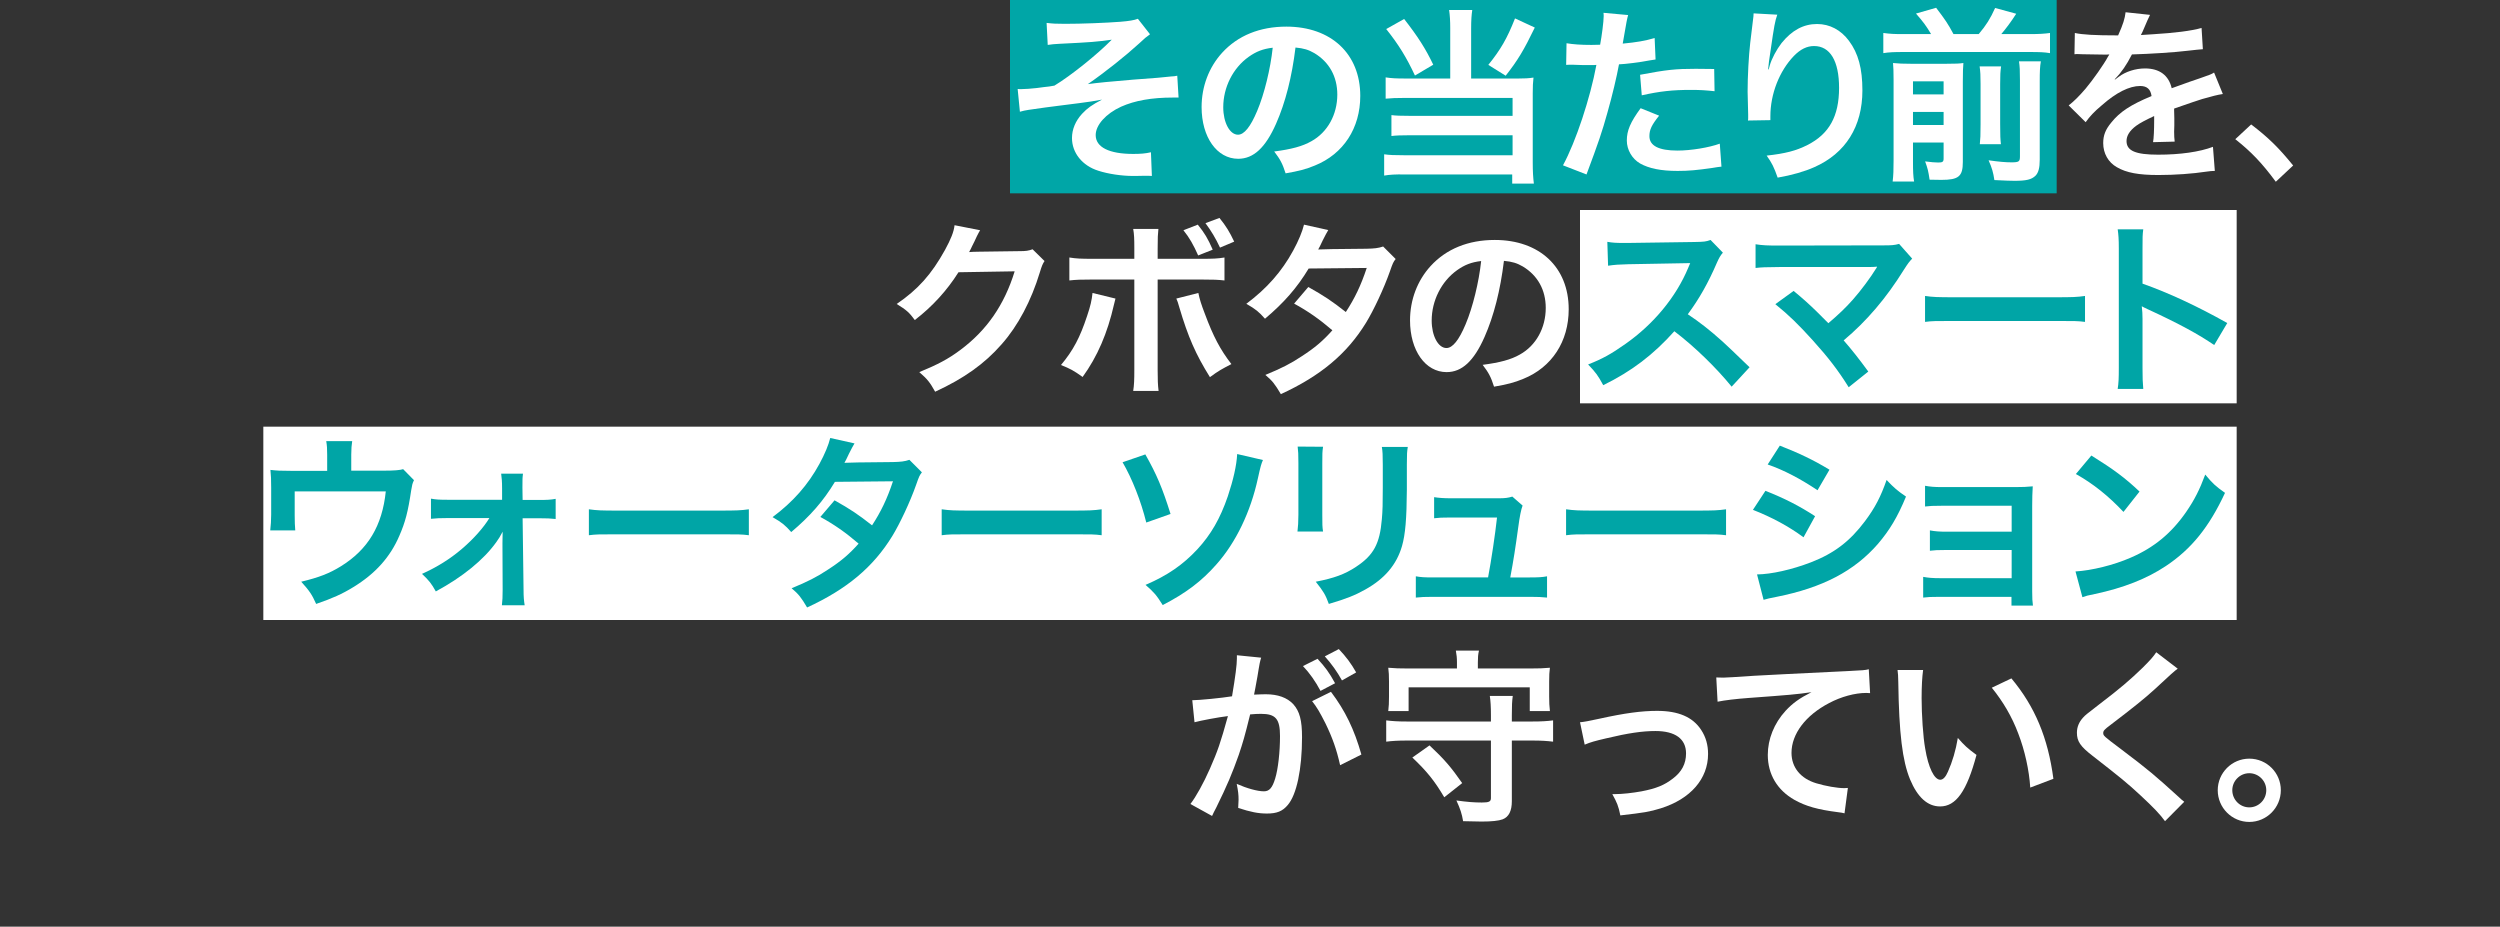 <?xml version="1.0" encoding="UTF-8"?><svg id="_レイヤー_1" xmlns="http://www.w3.org/2000/svg" viewBox="0 0 750 278"><rect x="0" y="0" width="750" height="278" fill="#333333" stroke="none"/><g id="_グループ_14"><g id="_長方形_34_のコピー"><rect x="303" width="314" height="58" fill="#00a6a7"/></g><g id="_長方形_34_のコピー_2"><rect x="474" y="63" width="197" height="58" fill="#fff"/></g><g id="_長方形_34_のコピー_3"><rect x="79" y="128" width="592" height="58" fill="#fff"/></g><g id="_200_tit01.png"><path d="m313.978,6.868c1.792.224,2.912.28,5.488.28,5.04,0,12.264-.28,16.632-.616,2.688-.224,4.088-.448,5.264-.896l3.64,4.648c-1.176.84-1.456,1.064-3.248,2.744-4.032,3.696-10.36,8.736-15.4,12.208,2.8-.392,6.832-.784,13.608-1.344,3.528-.28,6.104-.448,7.392-.56,2.016-.224,3.472-.336,3.976-.392.896-.056,1.064-.056,1.848-.224l.392,6.552h-1.68c-6.384,0-11.424.896-15.568,2.744-4.536,2.072-7.616,5.488-7.616,8.512,0,3.64,4.032,5.656,11.256,5.656,2.128,0,3.696-.112,5.32-.504l.28,7.112c-.616-.056-1.288-.056-2.072-.056-.392,0-1.288,0-2.856.056h-.728c-3.416,0-7.504-.616-10.416-1.568-4.816-1.512-7.896-5.376-7.896-9.8,0-2.632,1.064-5.152,3.024-7.28,1.568-1.68,2.968-2.688,5.992-4.256-2.408.448-4.2.728-6.888,1.064-2.52.336-4.592.56-6.16.784-2.24.28-5.264.672-9.016,1.232-1.12.168-1.512.28-2.576.56l-.672-6.832c.392.056.728.056.896.056,1.12,0,3.472-.168,4.816-.336.28-.056,1.008-.112,2.128-.28,1.344-.112,1.904-.224,3.192-.448,4.928-2.968,12.992-9.464,17.192-13.776-4.312.616-6.328.784-15.624,1.232-1.456.056-2.408.168-3.584.336l-.336-6.608h0Z" fill="#fff"/><path d="m382.824,37.107c-3.192,7.224-6.776,10.528-11.368,10.528-6.384,0-10.976-6.496-10.976-15.512,0-6.16,2.184-11.928,6.16-16.296,4.704-5.152,11.312-7.84,19.264-7.84,13.439,0,22.176,8.176,22.176,20.776,0,9.688-5.04,17.416-13.608,20.888-2.688,1.12-4.872,1.68-8.792,2.352-.952-2.968-1.624-4.2-3.416-6.552,5.152-.672,8.513-1.568,11.145-3.08,4.872-2.688,7.784-8.008,7.784-14,0-5.376-2.408-9.744-6.889-12.432-1.735-1.008-3.191-1.456-5.655-1.68-1.064,8.792-3.024,16.52-5.824,22.848h0Zm-8.232-20.048c-4.704,3.36-7.616,9.128-7.616,15.12,0,4.592,1.96,8.232,4.424,8.232,1.848,0,3.752-2.352,5.768-7.168,2.128-5.04,3.976-12.6,4.648-18.928-2.912.336-4.929,1.12-7.225,2.744h0Z" fill="#fff"/><path d="m435.072,8.547c0-2.296-.112-3.976-.336-5.544h6.943c-.224,1.456-.336,3.136-.336,5.544v15.008h14.225c1.903,0,2.968-.056,4.479-.28-.168,1.456-.224,2.744-.224,4.704v20.72c0,2.744.111,4.592.336,6.384h-6.496v-2.744h-32.312c-2.633-.056-4.536.056-6.104.336v-6.384c1.568.224,3.08.28,5.824.28h32.704v-5.992h-30.969c-2.464,0-4.031.056-5.376.224v-6.272c1.288.168,2.744.224,5.433.224h30.912v-5.376h-32.312c-2.464,0-4.088.056-5.768.224v-6.384c1.848.28,3.304.336,5.824.336h13.552v-15.008h.001Zm-13.832-2.856c4.144,5.32,6.439,8.904,8.735,13.72l-5.487,3.248c-2.576-5.488-4.872-9.24-8.624-13.944l5.376-3.024Zm39.199,2.576c-3.304,6.832-5.096,9.8-8.735,14.448l-5.208-3.248c3.696-4.592,5.6-7.84,8.008-13.944l5.936,2.744h-.001Z" fill="#fff"/><path d="m469.96,12.972c2.017.336,4.256.504,7.504.504.672,0,1.288,0,2.576-.056.504-2.688,1.064-7,1.064-8.568,0-.224,0-.56-.057-1.008l7.393.672c-.262.859-.617,2.651-1.064,5.376-.28,1.568-.336,1.904-.56,3.192,4.144-.392,6.775-.84,9.575-1.68l.28,6.44c-.299.037-.896.131-1.792.28-2.855.56-7.336,1.12-9.184,1.176-.616,3.472-2.017,9.408-3.473,14.504-1.624,5.824-2.575,8.624-6.271,18.536l-7.056-2.744c3.863-7.112,8.176-20.16,10.023-30.128-.392.056-.616.056-.728.056h-3.248c-.28,0-.84,0-1.792-.056-1.008-.056-1.792-.056-2.24-.056-.28,0-.56,0-1.064.056l.112-6.496h.002Zm27.776,21.728c-2.24,2.8-2.912,4.2-2.912,6.16,0,2.856,2.8,4.312,8.399,4.312,4.088,0,9.464-.896,12.712-2.072l.504,6.888c-1.008.112-1.455.168-2.743.392-4.648.672-7.112.896-10.416.896-4.984,0-8.568-.728-11.256-2.24-2.408-1.4-3.977-4.088-3.977-6.888,0-2.968,1.064-5.488,4.145-9.688l5.544,2.24h0Zm16.632-7.336c-2.688-.28-4.256-.392-7.057-.392-5.544,0-9.239.392-14.783,1.624l-.504-6.16c7.951-1.512,10.64-1.792,16.688-1.792,1.512,0,2.016,0,5.544.056l.112,6.664Z" fill="#fff"/><path d="m533.184,4.403c-.672,1.904-.951,3.36-2.016,10.808-.392,2.352-.616,4.256-.728,5.6h.168c.074-.224.186-.635.336-1.232.56-1.96,2.016-4.704,3.527-6.664,3.08-3.808,6.553-5.712,10.641-5.712,3.808,0,7.168,1.792,9.575,5.04,2.801,3.752,4.032,8.288,4.032,14.896,0,10.808-5.04,18.872-14.448,23.016-2.855,1.288-6.775,2.408-10.976,3.136-1.12-3.192-1.736-4.424-3.304-6.608,5.6-.616,8.848-1.456,12.264-3.192,6.496-3.304,9.464-8.624,9.464-17.136,0-8.064-2.688-12.544-7.504-12.544-2.128,0-4.088.952-6.048,2.968-4.368,4.536-7.056,11.424-7.056,18.088v1.176l-6.721.112c.057-.336.057-.616.057-.728v-1.064c-.057-1.624-.168-5.768-.168-6.888,0-4.536.336-10.752.784-14.616l.84-6.944c.111-.952.168-1.176.168-1.904l7.111.392h.002Z" fill="#fff"/><path d="m579.328,10.228c-1.4-2.352-2.24-3.528-4.536-6.16l6.048-1.736c2.8,3.696,3.528,4.76,5.208,7.896h7.561c2.239-2.632,3.527-4.704,4.928-7.84l6.328,1.736c-1.456,2.296-3.137,4.536-4.48,6.104h8.624c2.744,0,4.424-.112,5.992-.336v6.048c-1.68-.28-3.136-.336-5.992-.336h-38.023c-2.688,0-4.256.056-5.992.336v-6.048c2.184.28,3.136.336,5.992.336h8.344-.002Zm-5.432,38.248c0,2.856.056,4.368.336,5.992h-6.44c.224-1.848.28-3.472.28-6.384v-24.136c0-2.744-.057-3.64-.168-5.04,1.68.168,3.023.224,5.264.224h10.864c2.855,0,3.752-.056,4.983-.224-.111,1.344-.168,2.632-.168,5.6v24.08c0,4.312-1.231,5.376-6.439,5.376-.84,0-1.512,0-3.528-.056-.392-2.632-.56-3.304-1.344-5.488,1.848.224,2.912.336,3.92.336,1.344,0,1.624-.224,1.624-1.232v-4.76h-9.184v5.712h0Zm9.184-20.16v-3.92h-9.184v3.92h9.184Zm0,9.184v-3.92h-9.184v3.92h9.184Zm17.248-17.584c-.225,1.568-.28,2.52-.28,5.32v11.984c0,3.584.056,4.424.224,6.048h-6.327c.168-1.624.224-2.632.224-5.992v-12.096c0-2.576-.056-3.584-.28-5.264h6.44,0Zm11.928-1.512c-.28,1.568-.336,3.136-.336,5.936v23.576c0,2.464-.392,3.92-1.288,4.816-1.176,1.12-2.688,1.512-6.271,1.512-1.345,0-2.521-.056-6.049-.224-.336-2.296-.728-3.64-1.735-5.936,3.08.448,5.151.616,6.832.616,2.296,0,2.576-.224,2.576-1.792v-22.736c0-3.136-.057-4.144-.28-5.768h6.552,0Z" fill="#fff"/><path d="m622.442,9.892c2.296.504,5.88.728,12.992.728,1.512-3.36,2.016-5.04,2.24-6.944l7.336.784c-.224.373-.971,2.053-2.24,5.04-.28.616-.392.784-.504,1.008.299-.037,1.474-.112,3.527-.224,6.496-.392,11.593-1.008,14.673-1.904l.392,6.384c-1.045.075-2.52.224-4.424.448-4.088.504-11.2.952-16.856,1.12-1.624,3.192-3.191,5.432-5.151,7.448l.056.112c.261-.187.635-.467,1.12-.84,2.072-1.568,5.04-2.52,7.896-2.52,4.368,0,7.112,2.072,8.009,5.936,4.312-1.568,7.168-2.576,8.567-3.024,3.024-1.064,3.248-1.12,4.145-1.68l2.632,6.44c-1.568.224-3.248.672-6.216,1.512-.784.224-3.584,1.176-8.4,2.856v.616c.037.971.056,1.717.056,2.24v2.24c-.056.952-.056,1.456-.056,1.848,0,1.232.056,2.016.168,2.968l-6.496.168c.225-1.008.336-3.864.336-6.496v-1.344c-2.744,1.288-4.2,2.072-5.376,2.912-1.96,1.456-2.912,2.968-2.912,4.592,0,2.912,2.688,4.088,9.464,4.088,6.721,0,12.488-.84,16.465-2.352l.56,7.224c-.952,0-1.232.056-2.576.224-4.032.616-9.408,1.008-14.336,1.008-5.936,0-9.632-.672-12.488-2.352-2.575-1.456-4.088-4.144-4.088-7.224,0-2.296.673-4.088,2.464-6.216,2.521-3.136,5.713-5.264,12.04-7.896-.279-2.072-1.399-3.024-3.416-3.024-3.247,0-7.168,1.96-11.479,5.768-2.352,1.96-3.64,3.36-4.872,5.096l-5.096-5.04c1.456-1.12,3.08-2.688,5.04-4.984,2.184-2.576,5.6-7.448,6.72-9.576.149-.299.299-.541.448-.728-.225,0-.952.056-.952.056-.896,0-5.824-.112-7.056-.112-.709-.037-1.232-.056-1.568-.056-.168,0-.504,0-.896.056l.112-6.384h-.004Z" fill="#fff"/><path d="m675.346,37.332c5.152,3.92,8.288,7,12.6,12.32l-5.208,4.872c-4.088-5.544-7.279-8.904-12.151-12.768l4.76-4.424h0Z" fill="#fff"/><path d="m313.361,78.315c-.56.84-.784,1.344-1.4,3.36-2.576,8.512-6.552,16.072-11.48,21.616-5.152,5.88-11.312,10.248-19.936,14.225-1.568-2.801-2.296-3.752-4.76-5.88,5.6-2.297,8.736-3.977,12.264-6.608,8.008-5.936,13.271-13.608,16.352-23.632l-16.856.28c-3.416,5.432-7.784,10.249-13.104,14.336-1.68-2.296-2.52-3.024-5.432-4.816,6.384-4.368,10.416-8.848,14.504-16.24,1.736-3.192,2.632-5.376,2.856-7.392l7.672,1.512c-.224.336-.541.915-.952,1.736-.112.187-.355.709-.728,1.568-.112.224-.355.709-.728,1.456-.224.523-.523,1.12-.896,1.792.728-.056,1.624-.112,2.688-.112l12.264-.168c2.184,0,2.8-.112,4.088-.56l3.584,3.528h0Z" fill="#fff"/><path d="m334.642,89.571c-.168.729-.224.784-.448,1.792-1.96,8.624-4.984,15.624-9.408,21.728-2.744-1.96-3.696-2.464-6.496-3.584,3.696-4.424,5.712-8.287,7.84-14.728,1.008-2.968,1.4-4.704,1.624-6.888l6.888,1.68Zm5.656-15.064c0-2.8-.056-4.256-.336-5.824h7.56c-.168,1.68-.224,2.408-.224,5.992v2.968h12.824c3.864,0,5.096-.056,7.224-.392v6.888c-1.96-.224-3.416-.28-7.112-.28h-12.936v27.16c0,2.855.056,4.479.28,6.271h-7.616c.28-1.792.336-3.416.336-6.328v-27.104h-12.432c-3.64,0-5.096.056-7.056.28v-6.888c2.128.336,3.36.392,7.168.392h12.32v-3.136h0Zm19.208,13.384c.392,1.903.84,3.359,1.96,6.271,2.52,6.776,4.592,10.696,7.952,15.064-2.912,1.512-3.864,2.016-6.44,3.92-4.256-6.832-6.552-12.04-9.184-20.944-.448-1.567-.504-1.735-.896-2.632l6.608-1.68h0Zm-.168-20.496c2.072,2.576,2.968,4.088,4.48,7.504l-4.368,1.736c-1.4-3.136-2.576-5.264-4.424-7.56l4.312-1.68h0Zm6.664,6.888c-1.344-2.856-2.576-4.928-4.368-7.336l4.2-1.568c1.96,2.408,3.08,4.256,4.424,7.112l-4.256,1.792Z" fill="#fff"/><path d="m418.697,77.699c-.728.952-.84,1.176-1.735,3.752-1.792,5.097-4.872,11.648-7.168,15.4-5.712,9.296-13.608,15.903-25.536,21.392-1.792-3.023-2.521-3.976-4.648-5.768,4.76-1.96,7.561-3.36,10.92-5.601,3.977-2.576,6.328-4.592,9.185-7.783-3.92-3.36-7.28-5.713-11.48-8.009l4.256-4.983c4.704,2.632,7.057,4.2,11.256,7.504,2.633-4.032,4.536-7.952,6.272-13.216l-17.416.168c-3.472,5.768-7.448,10.304-13.104,15.063-1.849-2.072-2.688-2.8-5.601-4.479,6.16-4.592,10.641-9.688,14.056-15.96,1.624-2.968,2.744-5.712,3.248-7.784l7.28,1.624c-.411.672-.971,1.717-1.68,3.136-.672,1.512-1.064,2.184-1.344,2.688.597-.075,5.451-.149,14.56-.224,2.296-.056,3.472-.168,4.928-.672l3.752,3.752h-.001Z" fill="#fff"/><path d="m445.354,101.107c-3.192,7.224-6.776,10.528-11.368,10.528-6.384,0-10.976-6.496-10.976-15.513,0-6.16,2.184-11.928,6.16-16.295,4.704-5.152,11.312-7.84,19.264-7.84,13.439,0,22.176,8.176,22.176,20.776,0,9.688-5.04,17.416-13.607,20.888-2.688,1.12-4.872,1.68-8.792,2.352-.952-2.968-1.624-4.199-3.416-6.552,5.151-.672,8.512-1.568,11.144-3.08,4.872-2.688,7.784-8.008,7.784-14,0-5.376-2.408-9.744-6.888-12.432-1.736-1.008-3.192-1.456-5.656-1.68-1.064,8.792-3.024,16.52-5.824,22.848h-.001Zm-8.231-20.048c-4.704,3.359-7.616,9.128-7.616,15.12,0,4.592,1.96,8.231,4.424,8.231,1.848,0,3.752-2.352,5.768-7.168,2.128-5.04,3.977-12.6,4.648-18.928-2.912.336-4.928,1.12-7.224,2.744h0Z" fill="#fff"/><path d="m519.497,116.003c-4.647-5.712-11.088-11.983-17.191-16.632-6.328,7.057-12.768,11.984-21.336,16.185-1.568-2.912-2.24-3.809-4.536-6.217,4.312-1.68,7-3.191,11.2-6.159,8.456-5.937,15.176-14.057,18.815-22.792l.616-1.456c-.597.037-6.776.149-18.536.336-2.688.056-4.199.168-6.104.448l-.225-7.168c1.568.28,2.633.336,4.929.336h1.344l19.712-.28c3.136-.056,3.584-.112,4.984-.616l3.695,3.808c-.728.84-1.176,1.624-1.792,3.024-2.576,5.992-5.319,10.864-8.735,15.456,3.527,2.352,6.552,4.704,10.359,8.12.933.821,3.659,3.415,8.176,7.784l-5.376,5.823h0Z" fill="#00a5a6"/><path d="m538.09,87.275c2.968,2.464,4.647,3.976,6.943,6.216,2.053,2.091,3.211,3.248,3.473,3.472,2.912-2.464,5.264-4.703,7.336-7.056,2.408-2.688,5.487-6.888,6.832-9.128.112-.187.224-.355.336-.504.037-.112.074-.205.111-.28-.56.056-1.399.112-2.575.112h-26.712c-4.536.056-5.097.056-7.168.28v-7.112c2.184.336,3.472.392,7.279.392l31.136-.056c2.408,0,3.248-.056,4.648-.448l3.92,4.424c-.84.896-1.176,1.288-2.464,3.304-5.32,8.567-11.2,15.456-18.088,21.224,2.352,2.688,4.479,5.376,7.392,9.352l-5.88,4.704c-3.136-5.04-6.104-8.903-10.808-14.111-4.312-4.76-7.112-7.504-11.2-10.809l5.488-3.976h.001Z" fill="#00a5a6"/><path d="m577.514,88.787c2.464.336,3.528.393,9.072.393h29.848c5.544,0,6.607-.057,9.072-.393v7.784c-2.24-.28-2.856-.28-9.128-.28h-29.736c-6.271,0-6.888,0-9.128.28v-7.784h0Z" fill="#00a5a6"/><path d="m635.306,116.675c.28-1.792.336-3.304.336-6.271v-35.896c0-2.744-.112-4.2-.336-5.712h7.672c-.224,1.68-.224,2.408-.224,5.88v10.417c7.672,2.688,16.464,6.775,25.424,11.815l-3.92,6.608c-4.648-3.192-10.473-6.385-19.824-10.696-1.288-.616-1.456-.672-1.904-.952.168,1.568.225,2.24.225,3.809v14.783c0,2.912.056,4.368.224,6.216h-7.673Z" fill="#00a5a6"/><path d="m124.193,144.052c-.504,1.063-.56,1.399-.84,3.08-.952,6.439-1.792,9.575-3.528,13.552-2.744,6.439-7.224,11.424-13.832,15.456-3.36,2.071-6.272,3.359-11.144,5.04-1.288-2.856-1.96-3.864-4.48-6.664,5.32-1.288,8.4-2.464,11.928-4.648,8.12-5.04,12.376-12.151,13.44-22.456h-27.328v7.225c0,1.735.056,3.248.168,4.479h-7.504c.168-1.399.28-3.136.28-4.704v-8.12c0-2.352-.056-3.808-.224-5.319,1.96.224,2.968.279,6.048.279h10.976v-4.815c0-1.792-.056-2.8-.28-4.088h7.784c-.168.952-.28,2.464-.28,4.032v4.815h10.08c2.763,0,4.592-.149,5.488-.448l3.248,3.305h0Z" fill="#00a5a6"/><path d="m134.33,155.419c-2.296,0-3.472.057-5.04.225v-6.048c1.512.279,2.52.336,5.04.336h16.296v-3.416c0-2.017-.112-3.248-.28-4.424h6.552c-.168,1.288-.168,1.68-.168,4.199l.056,3.696h4.872c2.464,0,3.584-.056,5.04-.336v6.048c-1.512-.168-2.632-.224-5.096-.224h-4.816l.28,21.336c0,2.296.112,3.416.336,4.76h-6.832c.168-1.344.224-2.576.224-4.592l-.056-14c0-.616.056-2.8.056-3.472-.784,1.512-1.12,2.016-1.904,3.136-3.808,5.319-10.136,10.472-18.144,14.784-1.344-2.408-2.016-3.248-4.144-5.265,4.48-2.016,8.456-4.479,12.04-7.56,3.416-2.912,6.44-6.328,8.176-9.185h-12.488v.002Z" fill="#00a5a6"/><path d="m176.666,152.787c2.464.336,3.528.393,9.072.393h29.848c5.544,0,6.608-.057,9.072-.393v7.784c-2.24-.28-2.856-.28-9.128-.28h-29.736c-6.272,0-6.888,0-9.128.28v-7.784Z" fill="#00a5a6"/><path d="m276.569,141.699c-.728.952-.84,1.176-1.736,3.752-1.792,5.097-4.872,11.648-7.168,15.4-5.712,9.296-13.608,15.903-25.536,21.392-1.792-3.023-2.52-3.976-4.648-5.768,4.76-1.96,7.56-3.36,10.92-5.601,3.976-2.576,6.328-4.592,9.184-7.783-3.92-3.36-7.28-5.713-11.48-8.009l4.256-4.983c4.704,2.632,7.056,4.2,11.256,7.504,2.632-4.032,4.536-7.952,6.272-13.216l-17.416.168c-3.472,5.768-7.448,10.304-13.104,15.063-1.848-2.072-2.688-2.8-5.6-4.479,6.16-4.592,10.64-9.688,14.056-15.96,1.624-2.968,2.744-5.712,3.248-7.784l7.28,1.624c-.411.672-.971,1.717-1.68,3.136-.672,1.512-1.064,2.185-1.344,2.688.597-.075,5.451-.15,14.56-.225,2.296-.056,3.472-.168,4.928-.672l3.752,3.752h0Z" fill="#00a5a6"/><path d="m282.506,152.787c2.464.336,3.528.393,9.072.393h29.848c5.544,0,6.608-.057,9.072-.393v7.784c-2.24-.28-2.856-.28-9.128-.28h-29.736c-6.272,0-6.888,0-9.128.28v-7.784Z" fill="#00a5a6"/><path d="m343.602,136.323c3.416,6.048,5.096,10.024,7.56,17.864l-7.28,2.576c-1.568-6.385-4.256-13.216-7.112-18.088l6.832-2.353h0Zm35.28,1.681c-.504,1.176-.673,1.68-1.513,5.487-2.184,10.08-6.607,19.264-12.432,25.816-4.424,5.04-9.24,8.68-16.128,12.208-1.848-2.969-2.688-3.92-5.152-6.049,6.552-2.8,11.256-6.048,15.568-10.695,4.032-4.368,6.832-9.185,9.128-15.904,1.624-4.872,2.632-9.24,2.8-12.655l7.729,1.792h0Z" fill="#00a5a6"/><path d="m396.914,134.027c-.225,1.568-.225,2.072-.225,5.04v15.456c0,2.8,0,3.528.225,4.928h-7.673c.168-1.288.28-3.023.28-5.04v-15.399c0-2.856-.056-3.584-.224-5.04l7.616.056h.001Zm25.424.056c-.225,1.4-.28,2.017-.28,5.208v7.561c-.056,8.735-.448,13.439-1.456,16.968-1.624,5.6-5.208,9.8-11.032,13.048-2.968,1.68-5.768,2.8-10.92,4.312-1.008-2.744-1.567-3.696-3.92-6.664,5.488-1.064,8.736-2.24,12.096-4.48,5.265-3.472,7.112-6.888,7.729-14.279.224-2.408.28-4.872.28-9.353v-7c0-2.855-.057-4.032-.28-5.32h7.784,0Z" fill="#00a5a6"/><path d="m458.962,173.228c2.575,0,3.64-.057,5.151-.336v6.384c-1.512-.168-2.8-.225-5.151-.225h-29.064c-2.464,0-3.64.057-5.151.225v-6.384c1.567.279,2.575.336,5.151.336h16.521c.951-4.984,2.128-12.88,2.688-17.977h-13.888c-2.688,0-3.528.057-4.984.225v-6.328c1.4.224,2.968.336,5.152.336h14.168c1.96,0,2.8-.112,4.144-.504l3.08,2.688c-.448,1.157-.877,3.286-1.288,6.385-.84,6.159-1.456,10.136-2.408,15.176h5.881-.002Z" fill="#00a5a6"/><path d="m469.825,152.787c2.465.336,3.528.393,9.072.393h29.848c5.544,0,6.608-.057,9.072-.393v7.784c-2.24-.28-2.855-.28-9.128-.28h-29.736c-6.271,0-6.888,0-9.128.28v-7.784h0Z" fill="#00a5a6"/><path d="m529.634,147.243c5.768,2.296,10.08,4.48,14.896,7.616l-3.472,6.328c-4.48-3.304-9.464-5.992-15.176-8.232l3.752-5.712h0Zm-2.521,25.088c4.256-.056,10.36-1.399,16.185-3.64,6.943-2.688,11.704-6.328,16.184-12.32,3.024-4.031,4.76-7.392,6.496-12.376,2.296,2.408,3.136,3.137,5.824,4.984-2.576,6.216-4.929,10.08-8.4,14.168-7.112,8.176-16.632,13.16-30.408,15.903-2.016.393-2.8.561-3.92.896l-1.96-7.616h0Zm6.832-38.64c5.769,2.24,10.192,4.368,14.896,7.224l-3.584,6.16c-5.097-3.416-10.08-6.048-14.952-7.728l3.64-5.656h0Z" fill="#00a5a6"/><path d="m581.993,179.051c-2.8,0-3.64.057-5.04.225v-6.216c1.513.279,2.856.392,5.04.392h21.504v-8.456h-19.487c-2.8,0-3.641.057-5.04.225v-6.104c1.512.28,2.8.393,5.04.393h19.487v-7.784h-20.943c-2.744,0-3.584.056-5.04.224v-6.216c1.568.28,2.8.392,5.04.392h22.063c2.017,0,3.584-.056,5.208-.224-.111,2.016-.168,3.416-.168,5.88v25.648c0,2.128.057,2.968.225,4.256h-6.44v-2.633h-21.448v-.002Z" fill="#00a5a6"/><path d="m622.649,171.436c4.816-.28,11.48-1.904,16.576-4.145,7-3.023,12.208-7.336,16.632-13.72,2.464-3.584,4.032-6.664,5.712-11.2,2.185,2.633,3.08,3.473,5.937,5.488-4.761,10.248-10.08,16.855-17.752,21.952-5.712,3.808-12.656,6.552-21.336,8.399-2.24.448-2.408.504-3.696.952l-2.072-7.728v.002Zm4.76-34.776c6.664,4.145,10.137,6.721,14.448,10.809l-4.815,6.104c-4.48-4.76-9.072-8.456-14.28-11.368l4.647-5.544h0Z" fill="#00a5a6"/><path d="m378.344,197.3c-.168.56-.336,1.176-.447,1.735-.112.784-.169,1.064-.337,1.904-.112.821-.429,2.632-.951,5.432-.225,1.232-.225,1.288-.393,2.017,1.624-.057,2.408-.112,3.472-.112,3.696,0,6.44,1.008,8.288,2.968,1.904,2.128,2.633,4.816,2.633,9.912,0,9.632-1.624,17.304-4.312,20.384-1.568,1.849-3.248,2.521-6.216,2.521-2.576,0-4.872-.448-8.624-1.681.056-1.063.112-1.903.112-2.464,0-1.456-.112-2.576-.56-4.76,3.024,1.344,6.216,2.24,8.176,2.24,1.624,0,2.521-1.064,3.36-3.809.896-2.911,1.456-8.008,1.456-12.768,0-5.152-1.288-6.664-5.712-6.664-1.12,0-1.96.056-3.248.168-1.68,6.832-2.184,8.456-3.416,12.152-1.96,5.544-3.472,9.128-6.72,15.735-.187.336-.467.877-.84,1.624-.168.336-.168.448-.448.952l-6.496-3.584c1.68-2.184,3.92-6.216,5.824-10.527,2.408-5.488,3.192-7.784,5.432-15.849-2.856.336-8.176,1.345-10.024,1.849l-.672-6.608c2.072,0,8.848-.672,11.928-1.176,1.008-5.992,1.456-9.464,1.456-11.312v-1.008l7.28.729h-.001Zm16.912.336c2.24,2.407,3.528,4.144,5.264,7.336l-4.367,2.296c-1.513-2.856-3.248-5.32-5.265-7.448l4.368-2.184Zm4.032,9.912c4.312,5.712,7,11.312,9.128,18.815l-6.384,3.192c-1.064-4.761-2.296-8.232-4.425-12.601-1.68-3.304-2.52-4.76-3.976-6.607l5.656-2.8h.001Zm3.304-3.416c-1.456-2.633-3.136-4.984-5.152-7.225l4.2-2.184c2.185,2.296,3.696,4.312,5.208,7l-4.256,2.408h0Z" fill="#fff"/><path d="m459.768,216.451c2.632,0,4.424-.111,6.16-.336v6.384c-1.848-.224-3.584-.336-6.16-.336h-6.216v18.2c0,2.912-.896,4.704-2.744,5.432-1.176.448-3.304.672-6.328.672-1.344,0-3.304-.056-5.544-.111-.392-2.296-.84-3.641-2.016-6.216,3.192.447,5.376.615,7.616.615,2.184,0,2.744-.279,2.744-1.344v-17.248h-25.256c-2.576,0-4.425.112-6.16.336v-6.384c1.792.225,3.584.336,6.16.336h25.256v-1.848c0-2.576-.112-4.368-.336-5.824h6.888c-.225,1.624-.28,2.968-.28,5.824v1.848h6.216Zm-22.68-17.752c0-1.344-.112-2.352-.336-3.527h6.944c-.28,1.176-.336,2.071-.336,3.527v1.849h15.455c2.688,0,4.425-.057,6.16-.225-.168,1.176-.224,2.296-.224,4.145v4.536c0,1.68.056,2.911.224,4.312h-6.048v-7.112h-36.344v7.112h-6.104c.168-1.4.224-2.464.224-4.312v-4.536c0-1.792-.056-2.856-.224-4.145,1.735.168,3.472.225,6.159.225h14.448v-1.849h.002Zm-3.808,40.488c-2.912-4.928-5.152-7.729-9.576-11.928l5.152-3.641c4.424,4.145,6.495,6.552,9.8,11.312l-5.376,4.256h0Z" fill="#fff"/><path d="m474.003,216.676c1.045-.075,2.987-.429,5.824-1.064,7.616-1.68,12.656-2.352,17.304-2.352,6.385,0,10.696,1.848,13.216,5.712,1.4,2.128,2.072,4.479,2.072,7.224,0,7.448-5.264,13.496-14.168,16.296-3.472,1.064-4.872,1.288-12.151,2.128-.561-2.8-1.009-3.864-2.408-6.384h.84c2.072,0,5.208-.336,7.952-.84,4.368-.84,6.832-1.849,9.352-3.809,2.688-2.016,3.977-4.479,3.977-7.56,0-4.368-3.248-6.72-9.185-6.72-3.863,0-8.176.616-14.728,2.184-3.584.84-4.592,1.12-6.496,1.904l-1.4-6.72h-.001Z" fill="#fff"/><path d="m514.883,203.235c1.232.056,1.849.056,2.129.056.672,0,3.752-.187,9.239-.56,3.137-.168,12.433-.672,27.944-1.4,4.592-.224,5.432-.279,6.439-.56l.393,7.168c-.411-.037-.803-.056-1.176-.056-3.36,0-7.505,1.12-11.089,3.023-7.111,3.696-11.312,9.296-11.312,14.952,0,4.368,2.744,7.728,7.448,9.128,2.744.84,6.328,1.456,8.344,1.456.056,0,.56,0,1.12-.056l-1.008,7.615c-.672-.168-.952-.224-1.904-.336-6.16-.784-9.688-1.792-13.104-3.695-5.152-2.912-8.009-7.673-8.009-13.496,0-4.76,1.904-9.464,5.32-13.216,2.128-2.296,4.144-3.752,7.784-5.601-4.536.672-6.72.84-18.872,1.736-3.752.28-7.112.672-9.296,1.12l-.393-7.28.003.002Z" fill="#fff"/><path d="m576.932,200.995c-.28,2.072-.448,4.816-.448,8.513,0,4.871.448,11.592,1.063,15.008.952,5.823,2.744,9.407,4.536,9.407.84,0,1.624-.84,2.296-2.407,1.345-3.024,2.353-6.385,2.969-10.137,1.96,2.24,2.855,3.08,5.6,5.097-2.912,10.92-6.16,15.456-10.92,15.456-3.752,0-6.776-2.744-9.016-8.12-2.297-5.601-3.305-13.72-3.528-29.232-.056-1.96-.056-2.352-.224-3.584h7.672Zm26.487,2.521c7.056,8.456,10.977,17.808,12.601,30.128l-6.944,2.632c-.336-5.264-1.624-11.088-3.584-16.184-1.904-5.097-4.592-9.633-7.952-13.776l5.88-2.8h-.001Z" fill="#fff"/><path d="m653.315,200.604c-.952.672-2.017,1.624-6.889,6.16-2.855,2.632-6.775,5.768-13.327,10.752-1.736,1.288-2.128,1.735-2.128,2.352,0,.84.111.952,5.039,4.648,8.736,6.607,10.36,8.008,17.641,14.615.56.561.896.841,1.624,1.4l-5.769,5.824c-1.456-2.017-3.472-4.145-7.279-7.672-3.977-3.696-5.824-5.208-14.448-11.929-3.696-2.855-4.704-4.367-4.704-6.943,0-1.68.616-3.192,1.848-4.536.729-.784.784-.84,4.929-4.032,6.048-4.592,9.184-7.279,12.936-10.92,2.521-2.52,3.136-3.248,4.088-4.647l6.44,4.928h-.001Z" fill="#fff"/><path d="m684.25,237.06c0,5.264-4.257,9.52-9.465,9.52s-9.464-4.256-9.464-9.52c0-5.208,4.257-9.464,9.464-9.464,5.265,0,9.465,4.256,9.465,9.464Zm-14.561,0c0,2.855,2.296,5.151,5.096,5.151s5.097-2.296,5.097-5.151c0-2.8-2.296-5.097-5.097-5.097s-5.096,2.297-5.096,5.097Z" fill="#fff"/></g></g></svg>